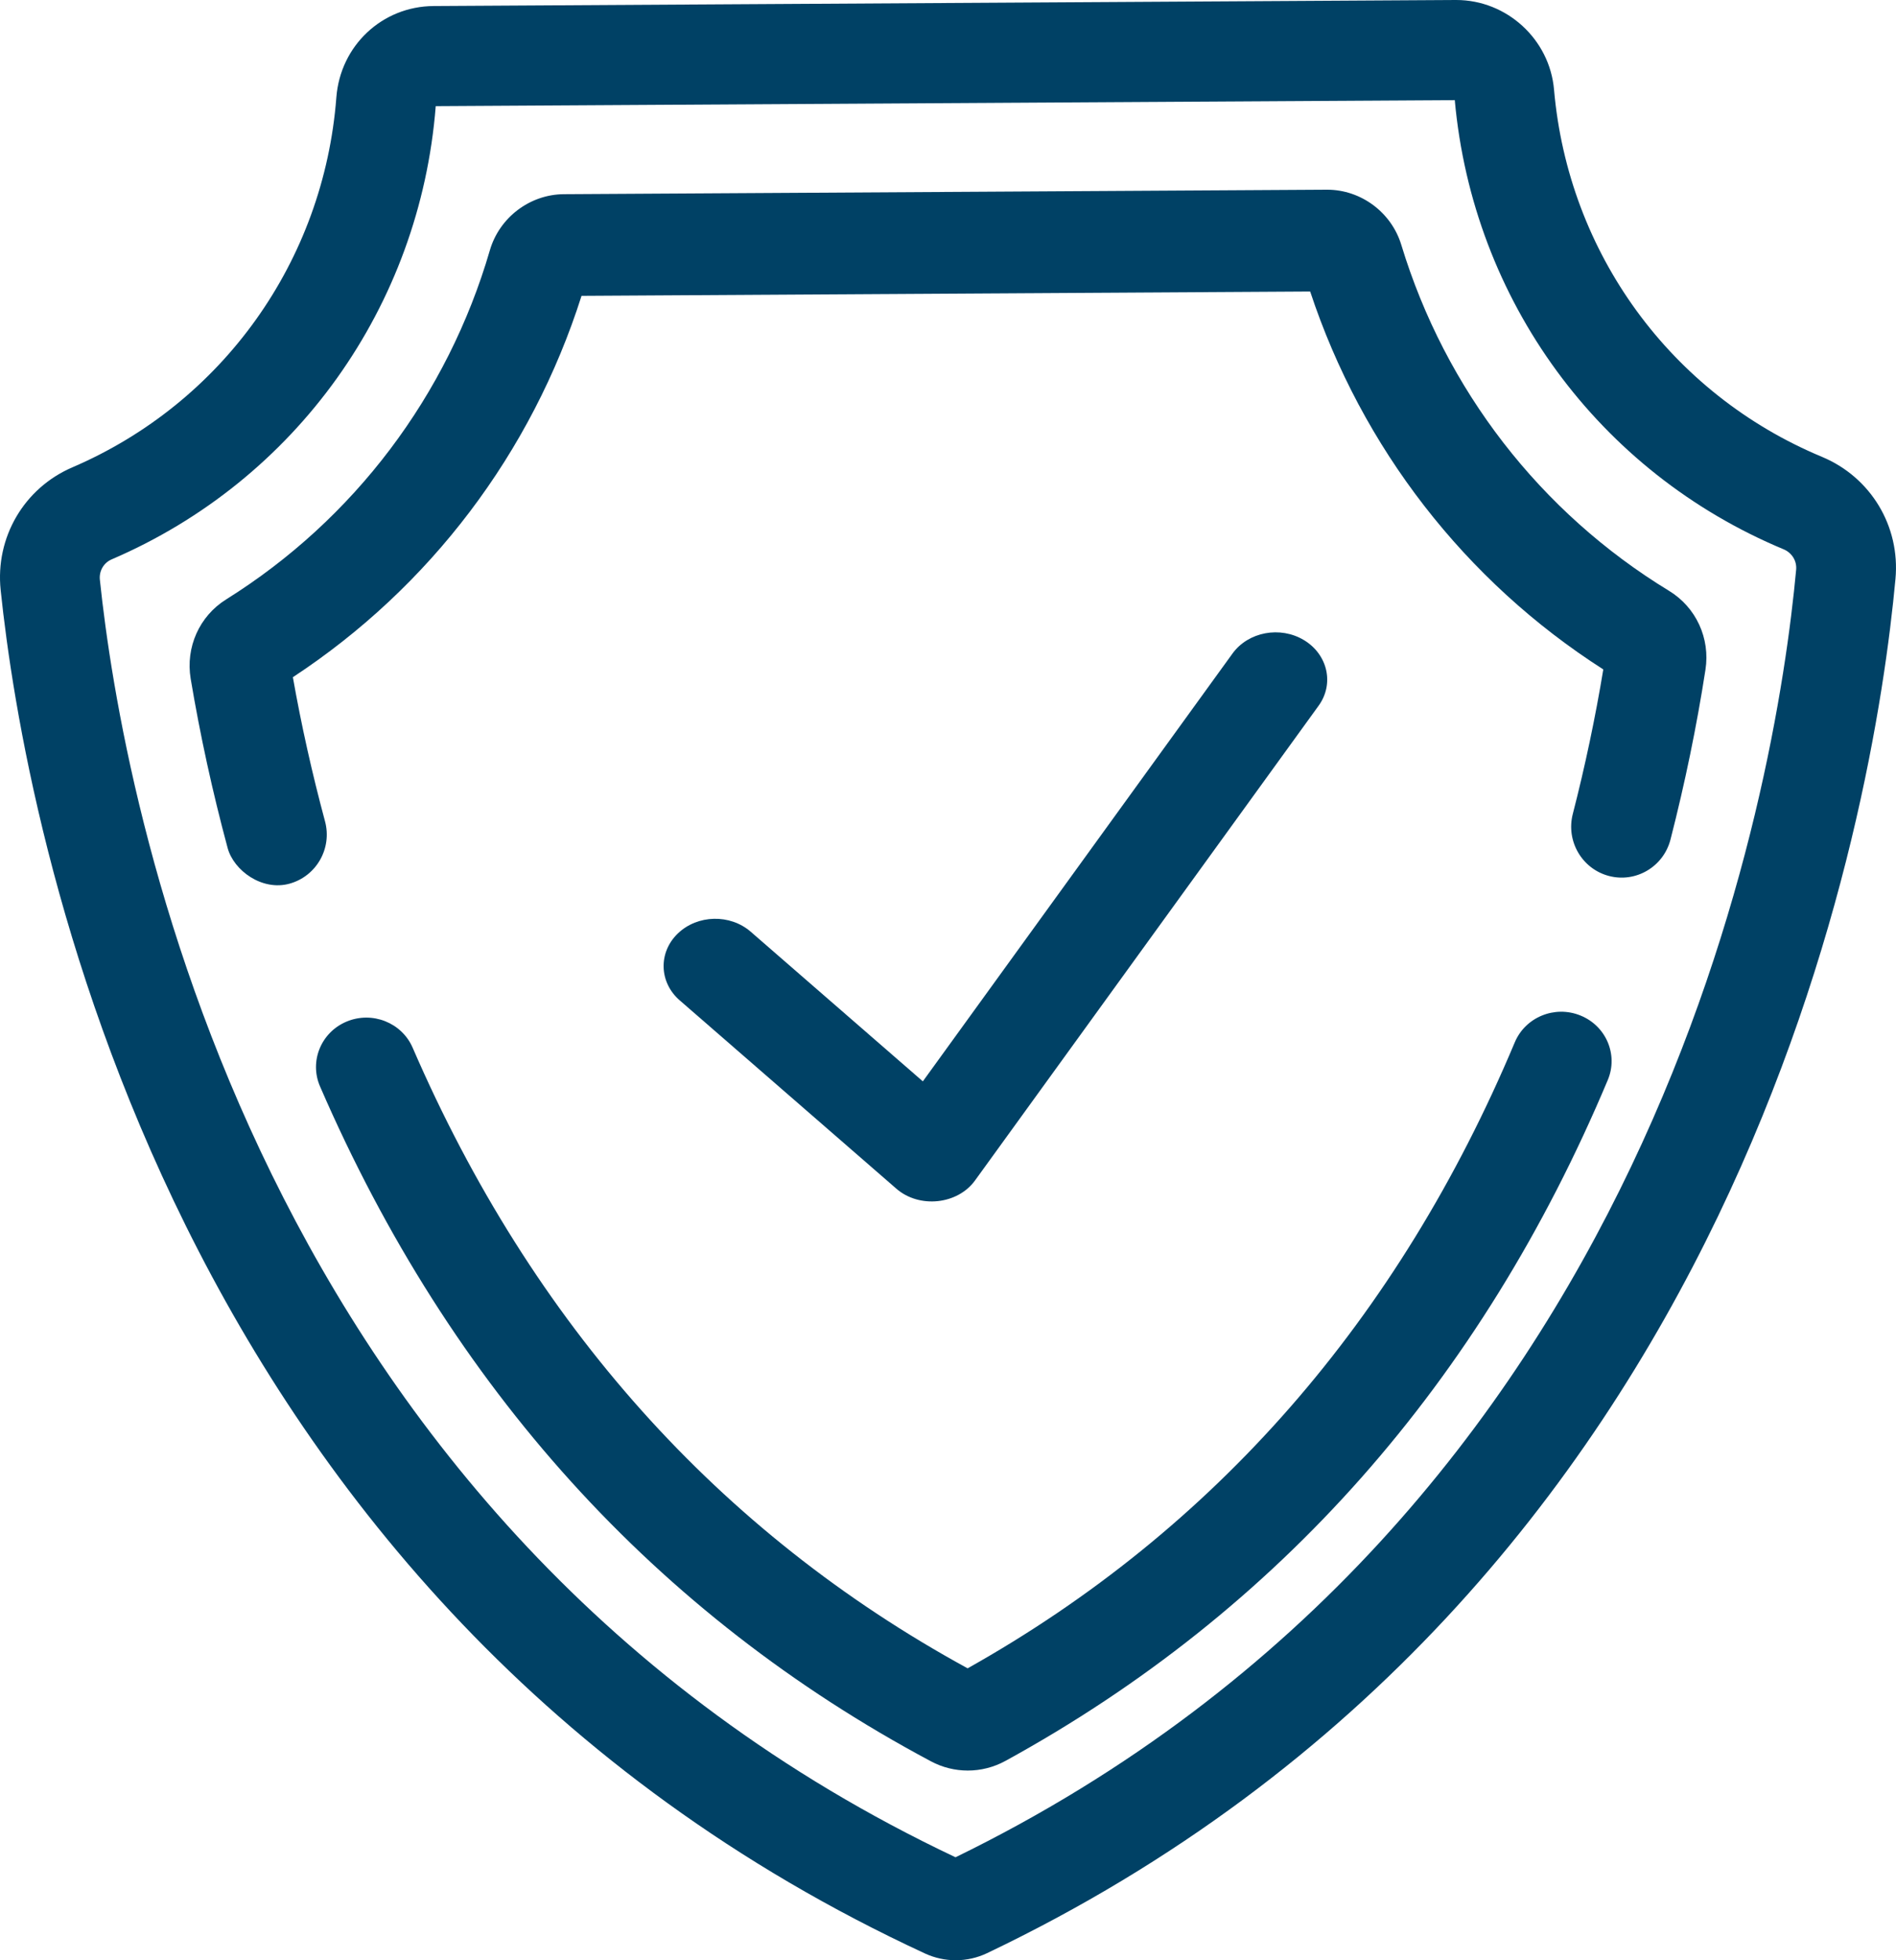 <svg width="60" height="62" viewBox="0 0 60 62" fill="none" xmlns="http://www.w3.org/2000/svg">
<path d="M28.366 37.597C29.093 38.228 30.301 38.1 30.854 37.338L41.728 22.321C42.227 21.633 42.021 20.705 41.268 20.248C40.517 19.793 39.503 19.981 39.004 20.669L29.204 34.202L23.759 29.471C23.105 28.902 22.071 28.927 21.449 29.526C20.828 30.125 20.855 31.071 21.509 31.639C21.508 31.639 28.36 37.592 28.366 37.597Z" fill="#004165"/>
<path d="M29.276 61.788C29.577 61.927 29.911 62 30.243 62H30.256C30.594 61.998 30.933 61.921 31.236 61.776C55.241 50.323 59.309 25.613 59.983 18.312C60.138 16.645 59.202 15.093 57.656 14.449C52.877 12.459 49.629 8.008 49.178 2.834C49.039 1.241 47.682 0 46.084 0H46.065L13.724 0.191C12.094 0.2 10.769 1.443 10.644 3.082C10.246 8.257 7.045 12.74 2.291 14.781C0.76 15.438 -0.153 16.998 0.021 18.664C0.781 25.957 5.138 50.618 29.276 61.788ZM3.532 17.693C9.362 15.192 13.29 9.701 13.789 3.357L46.037 3.167C46.61 9.497 50.594 14.938 56.445 17.374C56.707 17.484 56.866 17.743 56.84 18.02C56.207 24.862 52.419 47.932 30.238 58.743C7.928 48.195 3.874 25.17 3.16 18.335C3.132 18.059 3.281 17.801 3.532 17.693Z" fill="#004165"/>
<path d="M7.203 26.819C7.396 27.535 8.296 28.19 9.163 27.949C10.013 27.713 10.516 26.833 10.285 25.976C9.878 24.466 9.536 22.935 9.268 21.419C13.605 18.571 16.824 14.321 18.403 9.357L41.461 9.22C43.098 14.164 46.366 18.378 50.737 21.173C50.486 22.694 50.162 24.23 49.772 25.745C49.551 26.605 50.064 27.483 50.917 27.706C51.772 27.929 52.643 27.412 52.864 26.552C53.321 24.772 53.694 22.966 53.97 21.183C54.125 20.187 53.672 19.208 52.819 18.688C48.748 16.211 45.738 12.325 44.345 7.745C44.032 6.715 43.068 6 41.999 6H41.984L17.843 6.142C16.767 6.149 15.804 6.879 15.502 7.916C14.163 12.511 11.199 16.433 7.156 18.959C6.309 19.488 5.869 20.472 6.034 21.467C6.332 23.246 6.725 25.046 7.203 26.819Z" fill="#004165"/>
<path d="M50.014 32.119C49.202 31.788 48.271 32.17 47.936 32.968C44.257 41.726 38.433 48.385 30.621 52.767C22.748 48.469 16.84 41.867 13.058 33.136C12.713 32.342 11.777 31.973 10.969 32.311C10.16 32.649 9.783 33.567 10.127 34.361C14.256 43.888 20.759 51.07 29.458 55.707C29.824 55.903 30.226 56 30.626 56C31.036 56 31.446 55.898 31.819 55.694C40.452 50.963 46.864 43.718 50.879 34.16C51.215 33.362 50.828 32.448 50.014 32.119Z" fill="#004165"/>
</svg>
